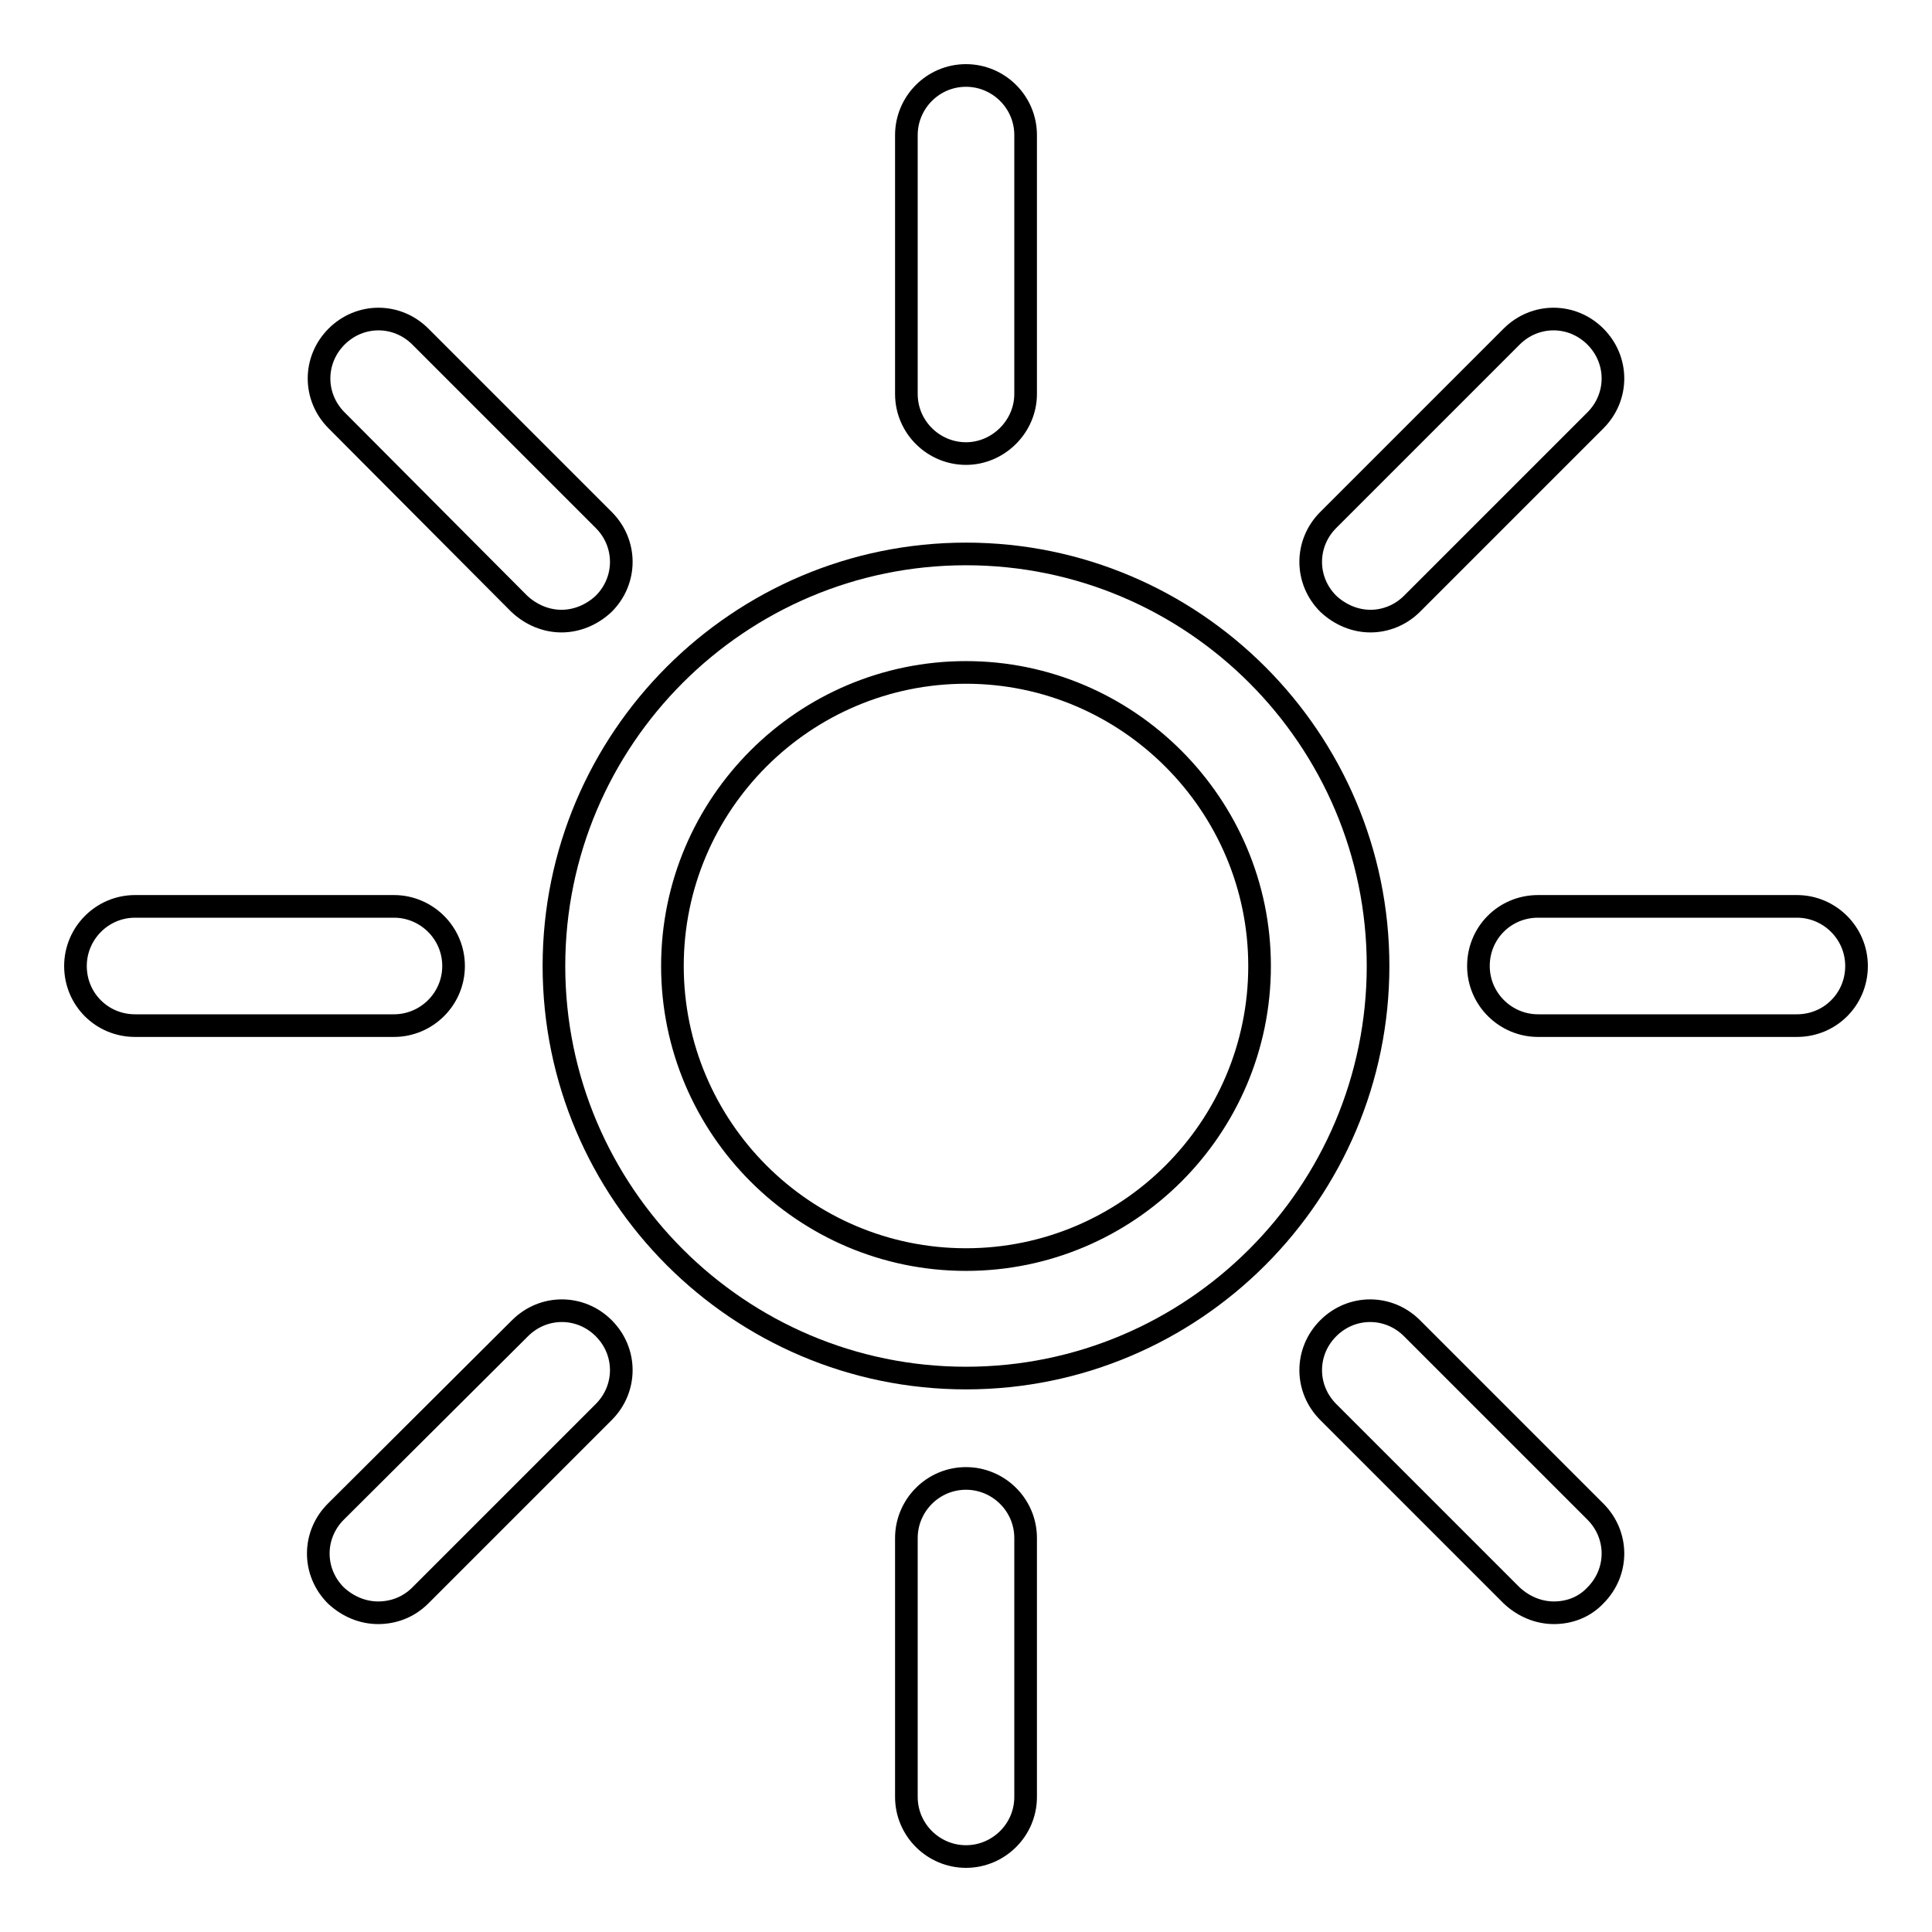 <?xml version="1.0" encoding="utf-8"?>
<!-- Svg Vector Icons : http://www.onlinewebfonts.com/icon -->
<!DOCTYPE svg PUBLIC "-//W3C//DTD SVG 1.1//EN" "http://www.w3.org/Graphics/SVG/1.1/DTD/svg11.dtd">
<svg version="1.1" xmlns="http://www.w3.org/2000/svg" xmlns:xlink="http://www.w3.org/1999/xlink" x="0px" y="0px" viewBox="0 0 256 256" enable-background="new 0 0 256 256" xml:space="preserve">
<g><g><path stroke-width="3" fill-opacity="0" stroke="#000000"  d="M128,182.6c-30.1,0-54.6-24.5-54.6-54.6c0-30.1,24.5-54.6,54.6-54.6c30.1,0,54.6,24.5,54.6,54.6C182.6,158.1,158.1,182.6,128,182.6z M128,89.1c-21.4,0-38.9,17.4-38.9,38.9c0,21.4,17.4,38.9,38.9,38.9c21.4,0,38.9-17.4,38.9-38.9C166.9,106.6,149.4,89.1,128,89.1z"/><path stroke-width="3" fill-opacity="0" stroke="#000000"  d="M52.2,135.9H17.9c-4.4,0-7.9-3.5-7.9-7.9c0-4.3,3.5-7.9,7.9-7.9h34.3c4.3,0,7.9,3.5,7.9,7.9C60.1,132.4,56.5,135.9,52.2,135.9z"/><path stroke-width="3" fill-opacity="0" stroke="#000000"  d="M238.1,135.9h-34.3c-4.3,0-7.9-3.5-7.9-7.9c0-4.4,3.5-7.9,7.9-7.9h34.3c4.3,0,7.9,3.5,7.9,7.9C246,132.4,242.5,135.9,238.1,135.9z"/><path stroke-width="3" fill-opacity="0" stroke="#000000"  d="M128,246c-4.3,0-7.9-3.5-7.9-7.9v-34.3c0-4.3,3.5-7.9,7.9-7.9c4.3,0,7.9,3.5,7.9,7.9v34.3C135.9,242.5,132.3,246,128,246z"/><path stroke-width="3" fill-opacity="0" stroke="#000000"  d="M128,60.1c-4.3,0-7.9-3.5-7.9-7.9V17.9c0-4.3,3.5-7.9,7.9-7.9c4.3,0,7.9,3.5,7.9,7.9v34.3C135.9,56.5,132.3,60.1,128,60.1z"/><path stroke-width="3" fill-opacity="0" stroke="#000000"  d="M50.1,213.7c-2,0-4-0.8-5.6-2.3c-3.1-3.1-3.1-8,0-11.1L68.9,176c3.1-3.1,8-3.1,11.1,0c3.1,3.1,3.1,8,0,11.1l-24.3,24.3C54.1,213,52.1,213.7,50.1,213.7z"/><path stroke-width="3" fill-opacity="0" stroke="#000000"  d="M181.6,82.3c-2,0-4-0.8-5.6-2.3c-3.1-3.1-3.1-8,0-11.1l24.3-24.3c3.1-3.1,8-3.1,11.1,0s3.1,8,0,11.1L187.1,80C185.6,81.5,183.6,82.3,181.6,82.3z"/><path stroke-width="3" fill-opacity="0" stroke="#000000"  d="M205.9,213.7c-2,0-4-0.8-5.6-2.3L176,187.1c-3.1-3.1-3.1-8,0-11.1c3.1-3.1,8-3.1,11.1,0l24.3,24.3c3.1,3.1,3.1,8,0,11.1C209.9,213,207.9,213.7,205.9,213.7z"/><path stroke-width="3" fill-opacity="0" stroke="#000000"  d="M74.4,82.3c-2,0-4-0.8-5.6-2.3L44.6,55.7c-3.1-3.1-3.1-8,0-11.1s8-3.1,11.1,0L80,68.9c3.1,3.1,3.1,8,0,11.1C78.4,81.5,76.4,82.3,74.4,82.3z"/></g></g>
</svg>